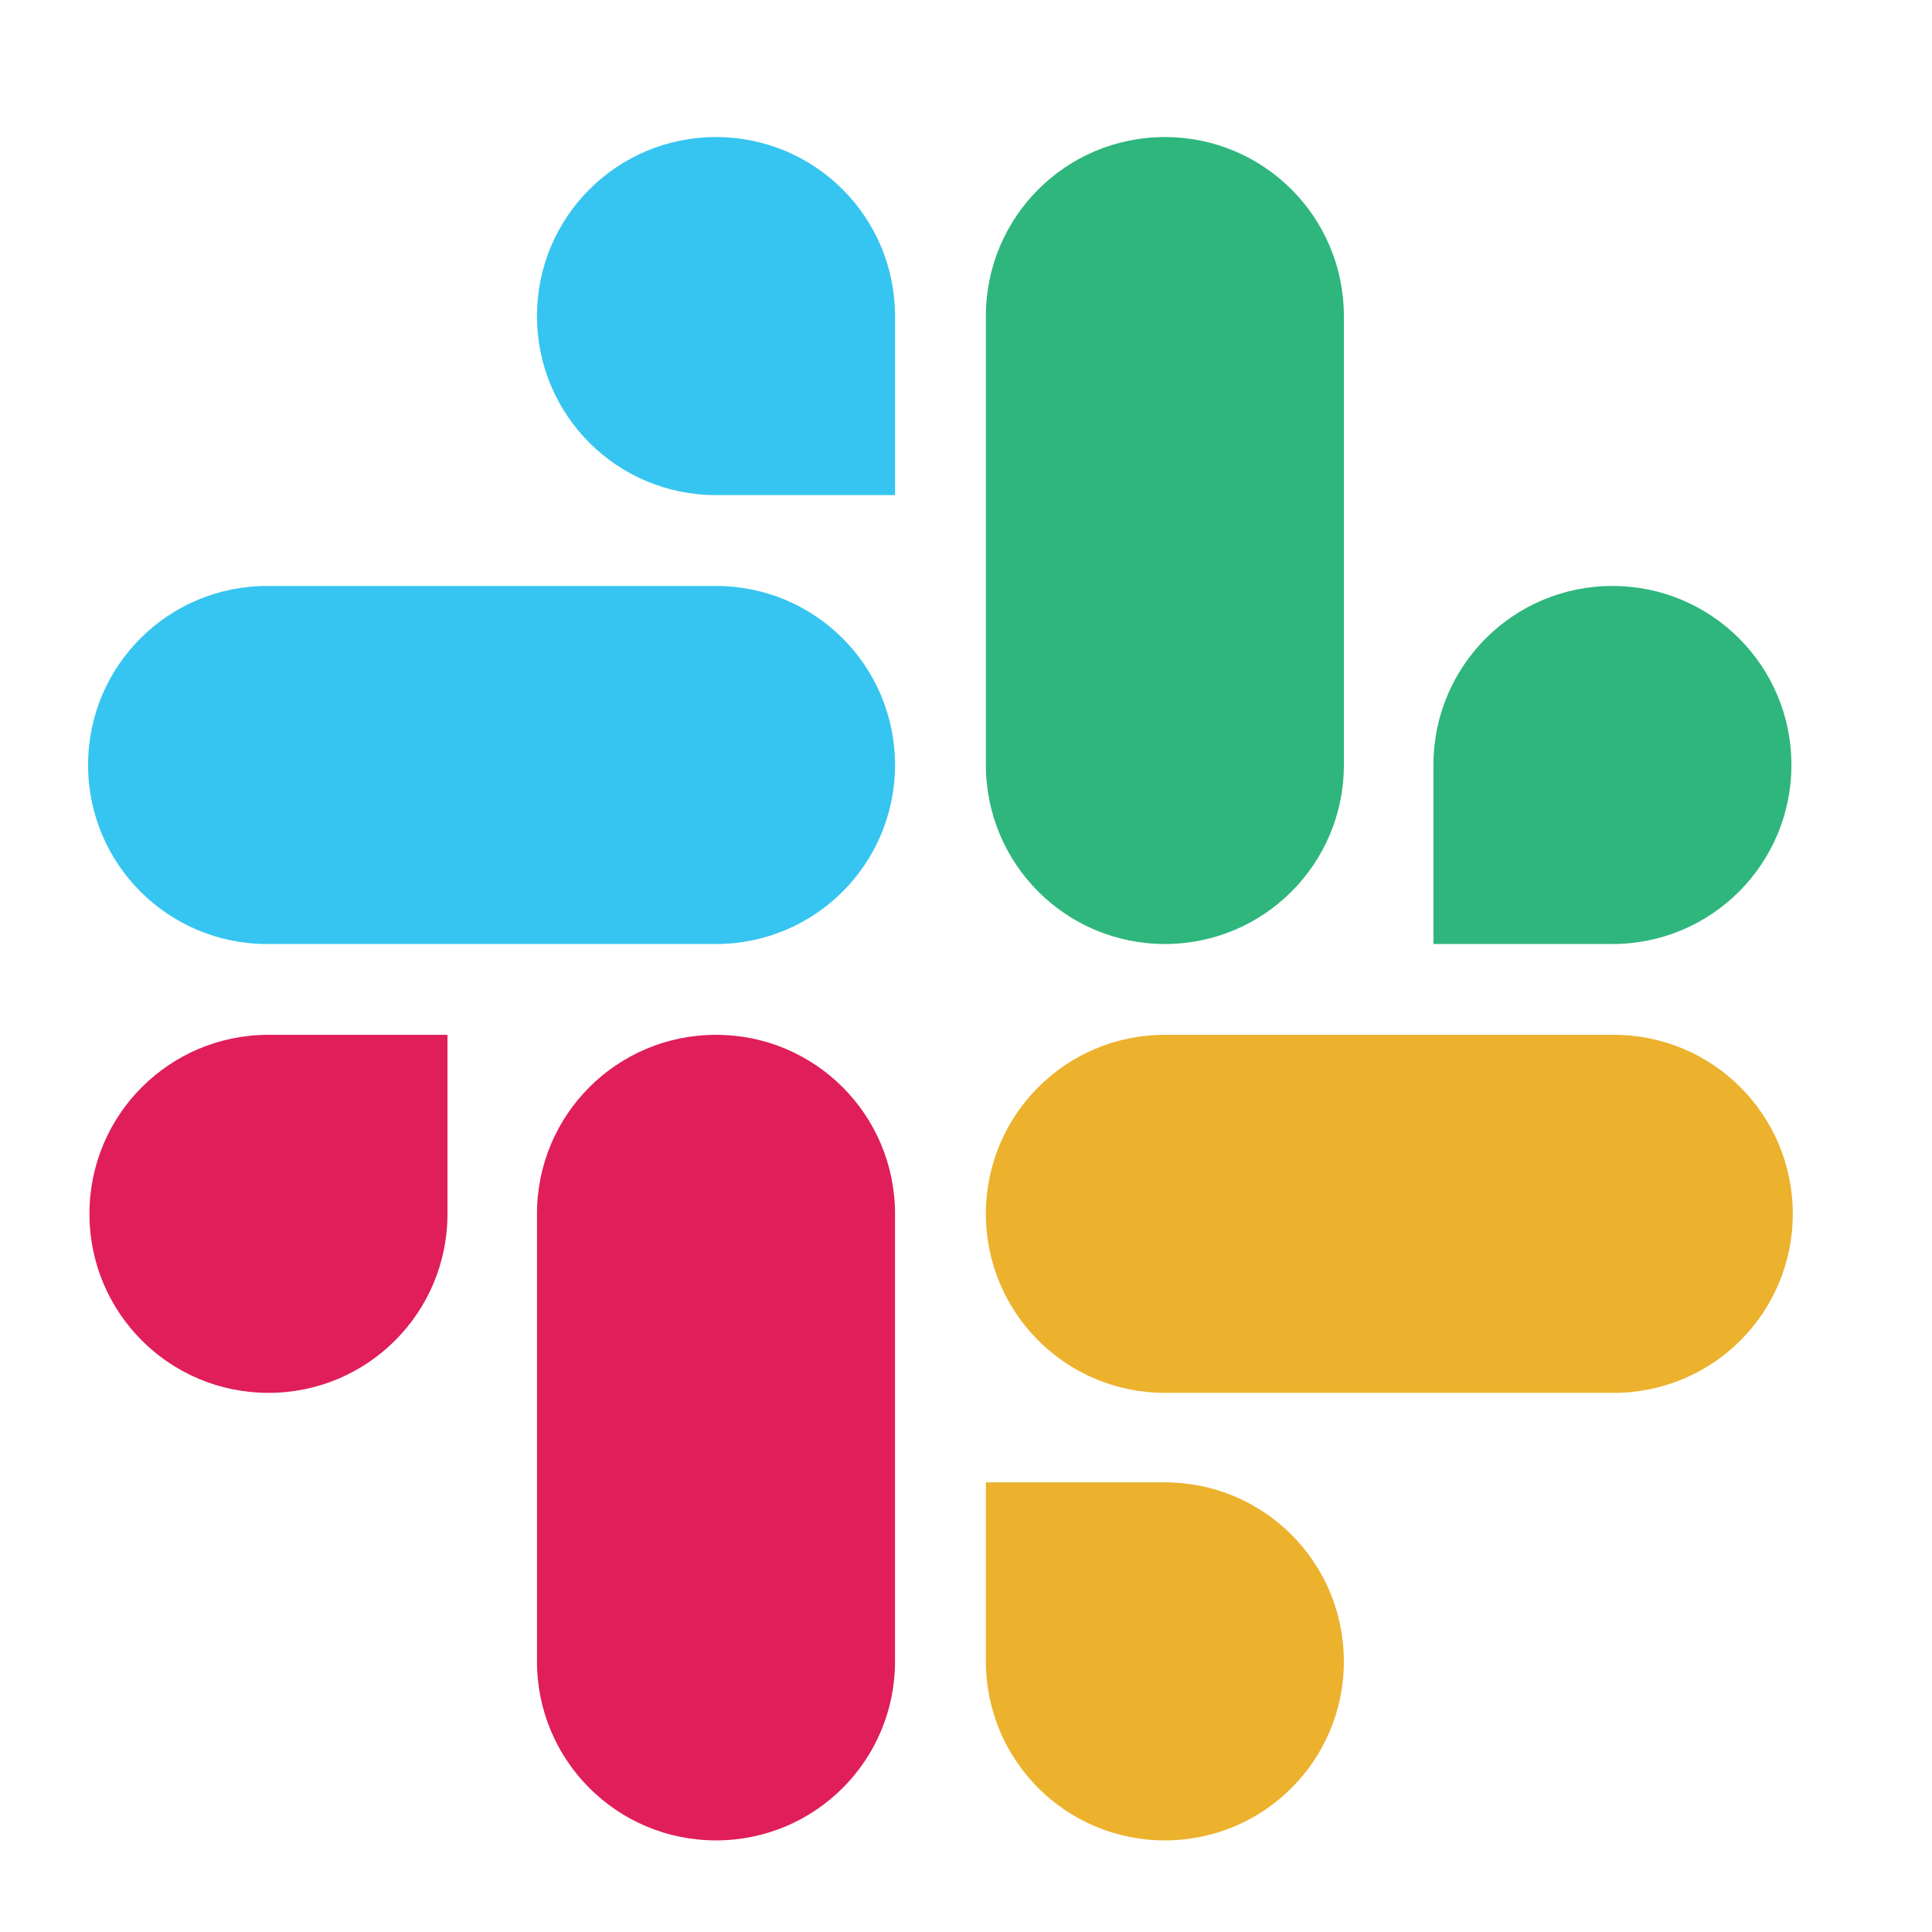 <svg width="34" height="34" viewBox="0 0 34 34" fill="none" xmlns="http://www.w3.org/2000/svg">
<path d="M7.875 21.362C7.875 23.104 6.467 24.512 4.725 24.512C2.982 24.512 1.574 23.104 1.574 21.362C1.574 19.619 2.982 18.211 4.725 18.211H7.875V21.362ZM9.45 21.362C9.45 19.619 10.858 18.211 12.601 18.211C14.343 18.211 15.751 19.619 15.751 21.362V29.238C15.751 30.98 14.343 32.388 12.601 32.388C10.858 32.388 9.45 30.98 9.45 29.238V21.362Z" fill="#E01E5A"/>
<path d="M12.6 8.713C10.858 8.713 9.45 7.305 9.45 5.562C9.45 3.82 10.858 2.412 12.6 2.412C14.343 2.412 15.751 3.82 15.751 5.562V8.713H12.6ZM12.6 10.312C14.343 10.312 15.751 11.72 15.751 13.462C15.751 15.204 14.343 16.613 12.6 16.613H4.701C2.958 16.613 1.55 15.204 1.55 13.462C1.55 11.72 2.958 10.312 4.701 10.312H12.6Z" fill="#36C5F0"/>
<path d="M25.226 13.462C25.226 11.72 26.634 10.312 28.376 10.312C30.118 10.312 31.526 11.72 31.526 13.462C31.526 15.204 30.118 16.613 28.376 16.613H25.226V13.462ZM23.65 13.462C23.65 15.204 22.242 16.613 20.5 16.613C18.758 16.613 17.35 15.204 17.35 13.462V5.562C17.35 3.82 18.758 2.412 20.5 2.412C22.242 2.412 23.65 3.82 23.65 5.562V13.462Z" fill="#2EB67D"/>
<path d="M20.5 26.087C22.242 26.087 23.65 27.495 23.65 29.238C23.65 30.98 22.242 32.388 20.5 32.388C18.758 32.388 17.35 30.98 17.35 29.238V26.087H20.5ZM20.5 24.512C18.758 24.512 17.35 23.104 17.35 21.362C17.35 19.619 18.758 18.211 20.5 18.211H28.4C30.142 18.211 31.55 19.619 31.55 21.362C31.55 23.104 30.142 24.512 28.4 24.512H20.5Z" fill="#ECB22E"/>
</svg>

